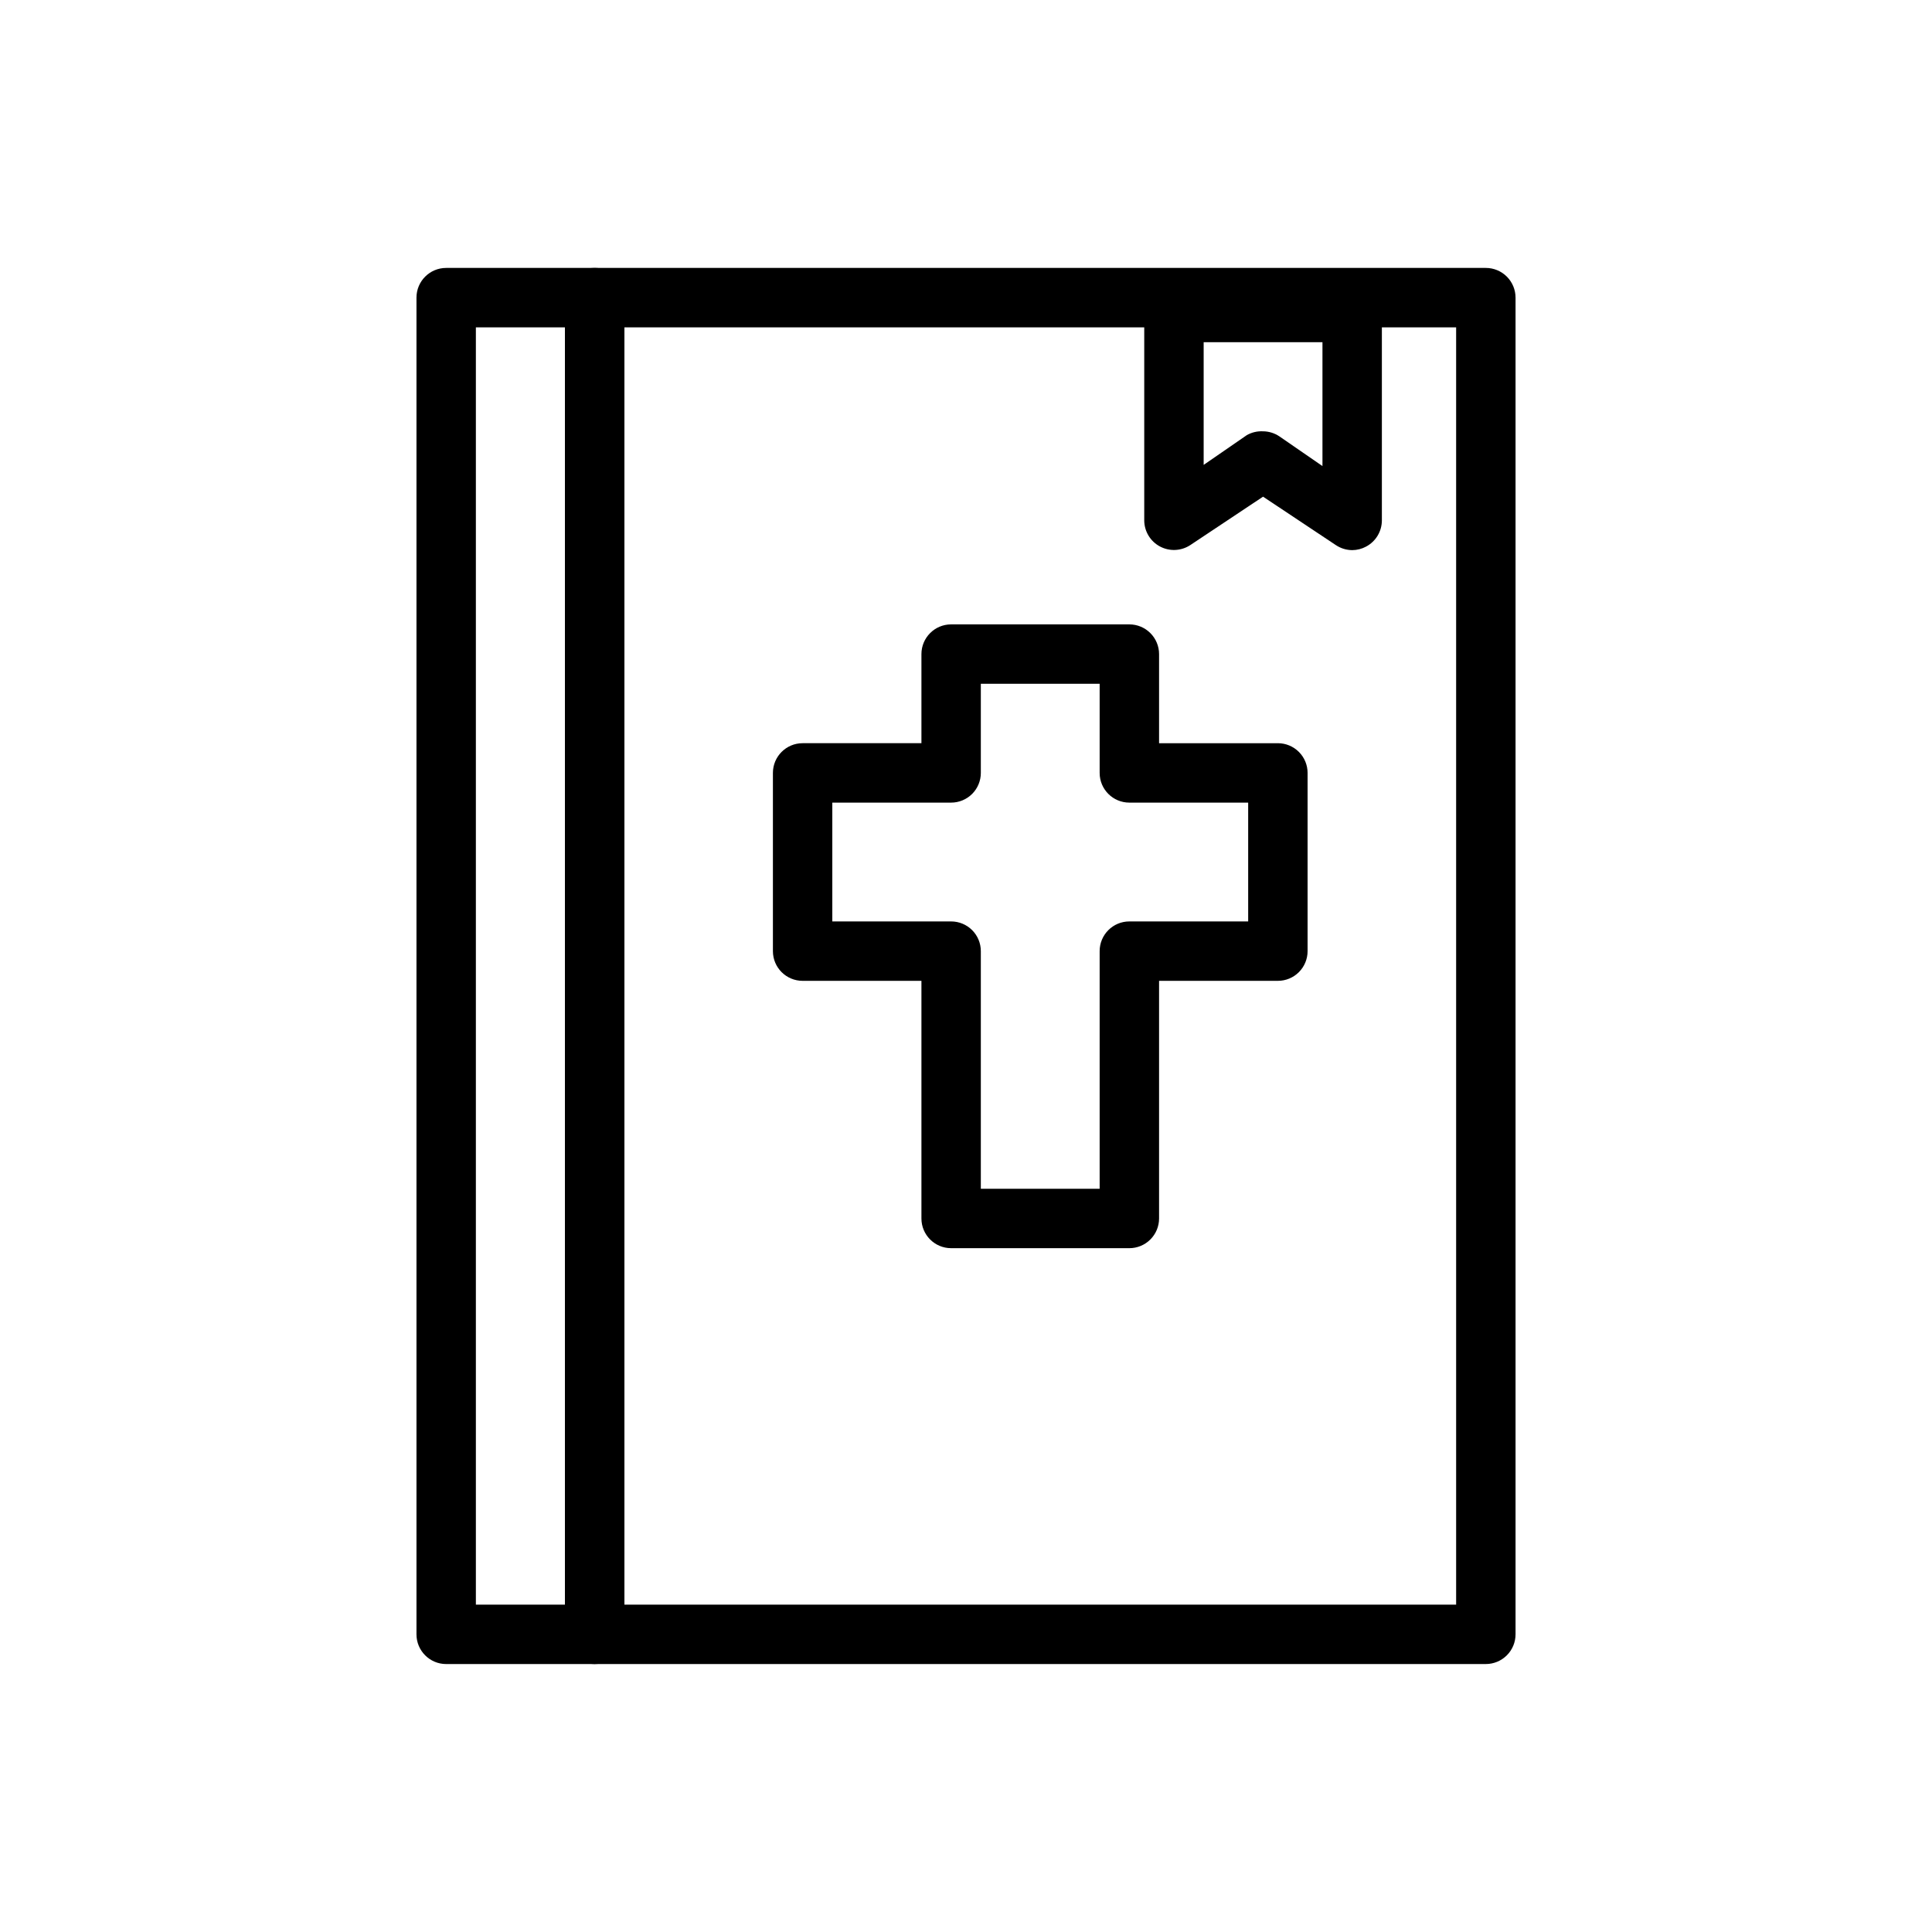 <?xml version="1.0" encoding="UTF-8"?>
<!-- Uploaded to: ICON Repo, www.svgrepo.com, Generator: ICON Repo Mixer Tools -->
<svg fill="#000000" width="800px" height="800px" version="1.1" viewBox="144 144 512 512" xmlns="http://www.w3.org/2000/svg">
 <g>
  <path d="m301.6 584.99h-39.359c-4.348 0-7.871-3.527-7.871-7.875v-354.24c0-4.348 3.523-7.871 7.871-7.871h39.359c2.09 0 4.09 0.828 5.566 2.305 1.477 1.477 2.305 3.477 2.305 5.566v354.24-0.004c0 2.09-0.828 4.094-2.305 5.566-1.477 1.477-3.477 2.309-5.566 2.309zm-31.488-15.742h23.617v-338.5h-23.617z"/>
  <path d="m537.76 584.99h-236.16c-4.348 0-7.871-3.527-7.871-7.875v-354.24c0-4.348 3.523-7.871 7.871-7.871h236.16c2.09 0 4.09 0.828 5.566 2.305 1.477 1.477 2.309 3.477 2.309 5.566v354.24-0.004c0 2.09-0.832 4.094-2.309 5.566-1.477 1.477-3.477 2.309-5.566 2.309zm-228.29-15.742h220.42v-338.5h-220.42z"/>
  <path d="m443.29 474.78h-47.23c-4.348 0-7.871-3.523-7.871-7.871v-62.977h-31.488c-4.348 0-7.871-3.523-7.871-7.871v-47.23c0-4.348 3.523-7.875 7.871-7.875h31.488v-23.617 0.004c0-4.348 3.523-7.875 7.871-7.875h47.23c2.09 0 4.09 0.832 5.566 2.309 1.477 1.477 2.309 3.477 2.309 5.566v23.617h31.488v-0.004c2.086 0 4.09 0.832 5.566 2.309 1.477 1.477 2.305 3.477 2.305 5.566v47.23c0 2.086-0.828 4.09-2.305 5.566-1.477 1.477-3.481 2.305-5.566 2.305h-31.488v62.977c0 2.09-0.832 4.09-2.309 5.566-1.477 1.477-3.477 2.305-5.566 2.305zm-39.359-15.742h31.488v-62.977c0-4.348 3.523-7.871 7.871-7.871h31.488v-31.488h-31.488c-4.348 0-7.871-3.523-7.871-7.871v-23.617h-31.488v23.617c0 2.086-0.828 4.09-2.305 5.566-1.477 1.473-3.481 2.305-5.566 2.305h-31.488v31.488h31.488c2.086 0 4.09 0.828 5.566 2.305 1.477 1.477 2.305 3.481 2.305 5.566z"/>
  <path d="m502.34 289.79c-1.543-0.012-3.051-0.477-4.332-1.336l-19.285-12.832-19.285 12.832c-2.414 1.586-5.5 1.727-8.047 0.363-2.547-1.363-4.141-4.012-4.156-6.898v-55.105c0-4.348 3.523-7.871 7.871-7.871h47.234c2.086 0 4.09 0.828 5.566 2.305 1.477 1.477 2.305 3.481 2.305 5.566v55.105c-0.008 2.902-1.609 5.562-4.172 6.926-1.137 0.617-2.41 0.941-3.699 0.945zm-23.617-31.488c1.543 0.012 3.047 0.48 4.328 1.34l11.414 7.871v-32.824h-31.484v32.512l11.414-7.871v-0.004c1.312-0.75 2.816-1.105 4.328-1.023z"/>
 </g>
</svg>
